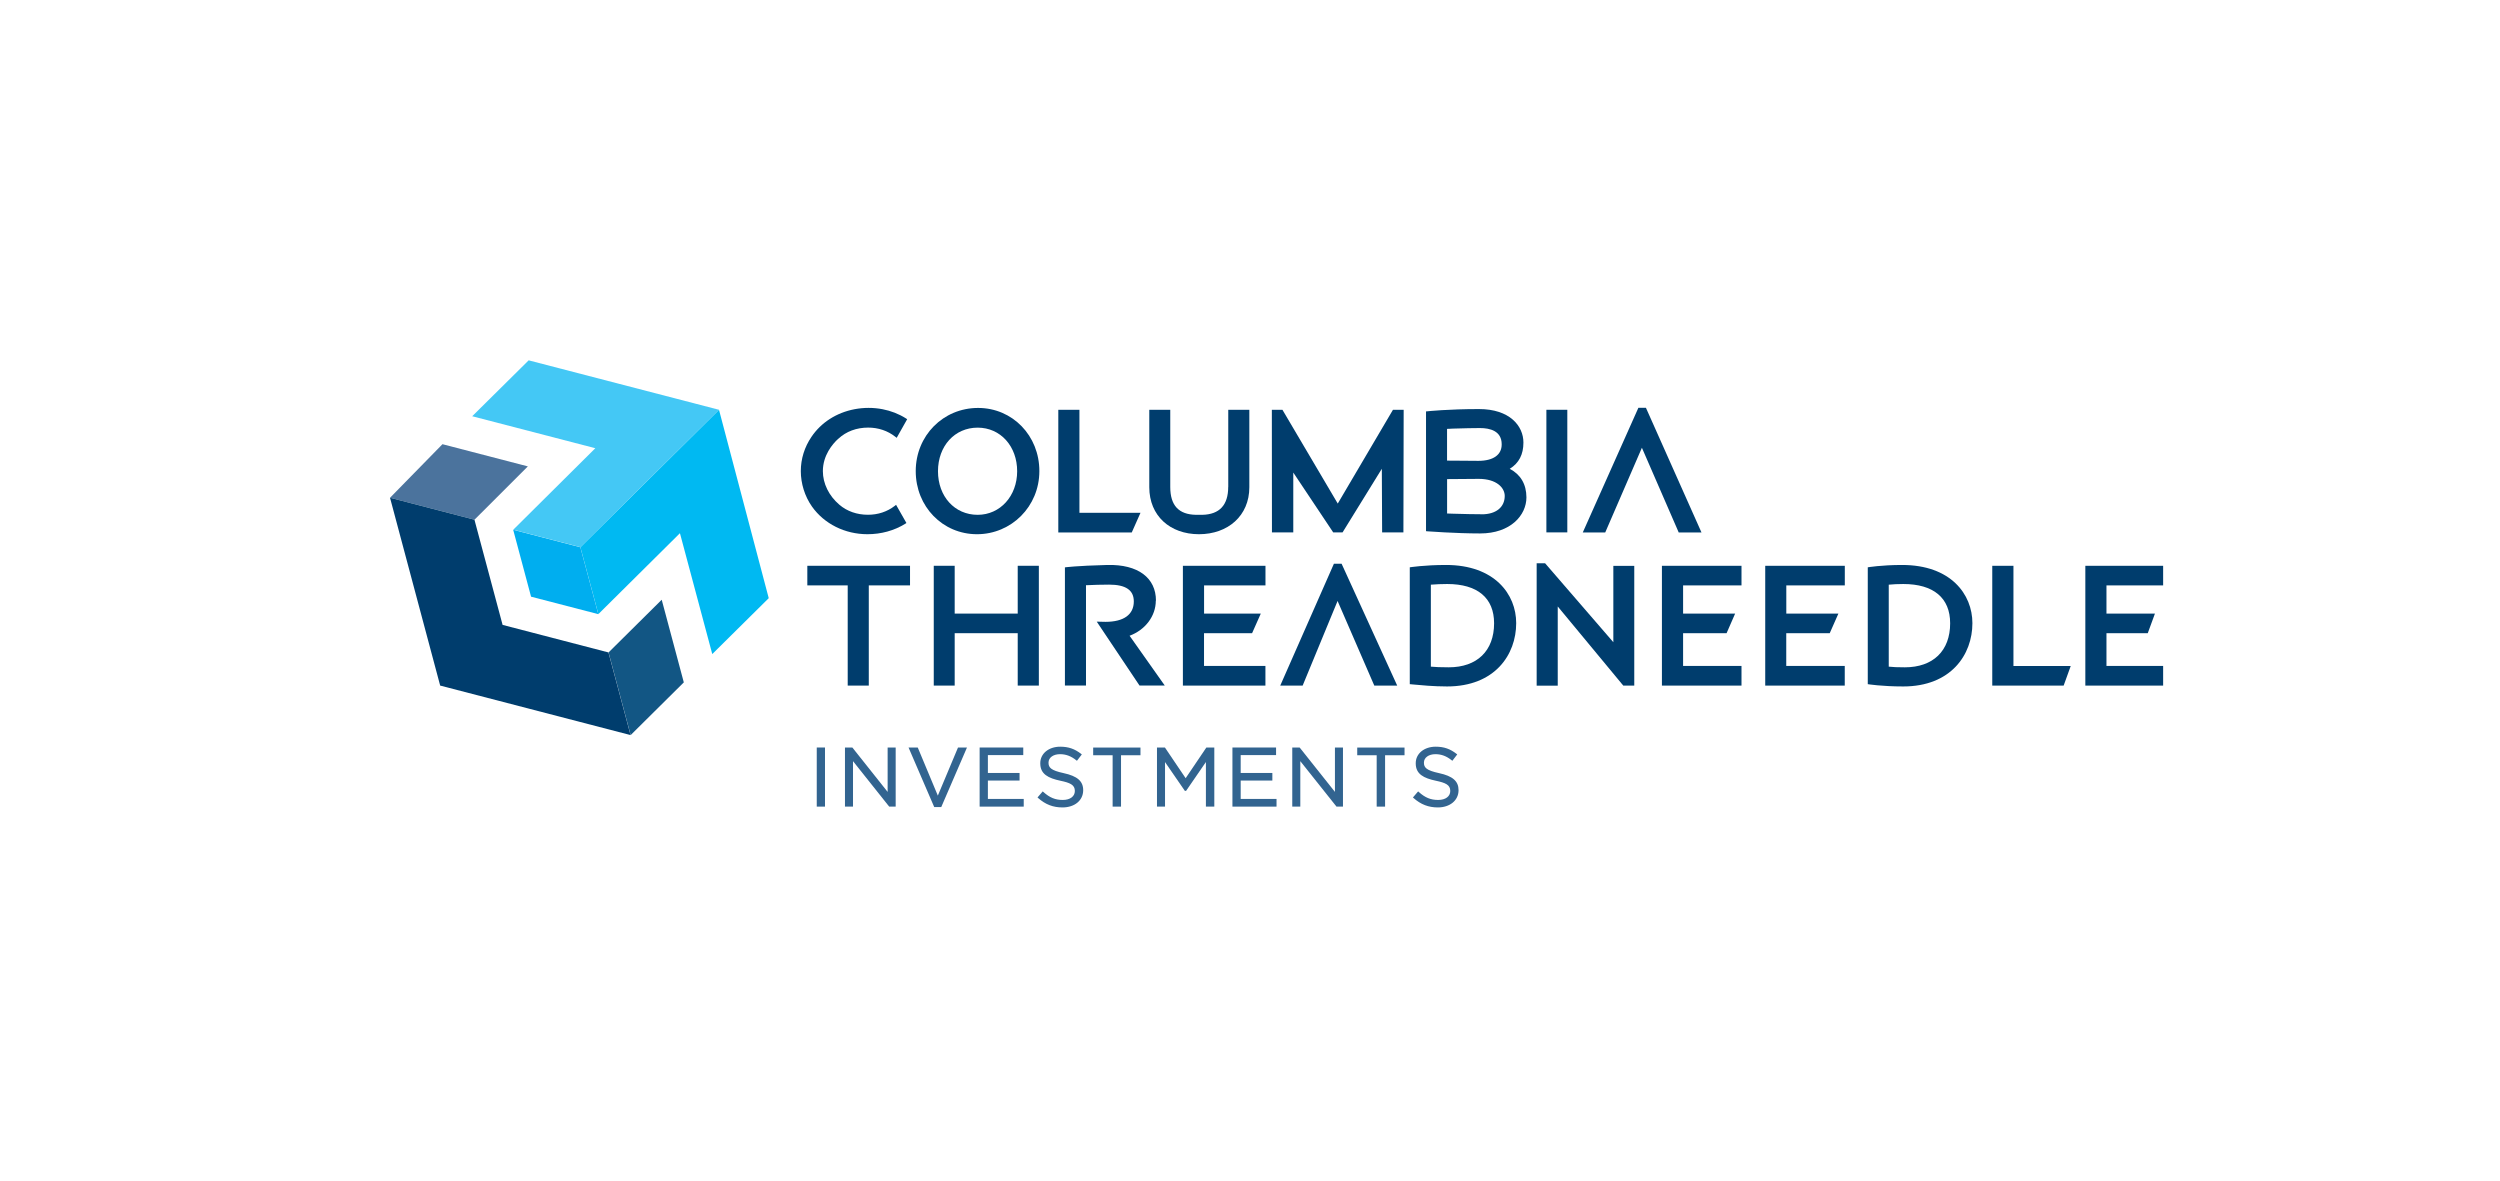 <svg xmlns="http://www.w3.org/2000/svg" id="a" width="491" height="232" viewBox="0 0 491 232"><defs><style>.b{fill:#00b9f2;}.c{fill:#125684;}.d{fill:#44c8f5;}.e{fill:#003d6d;}.f{fill:#00aeef;}.g{fill:#326490;}.h{fill:#4b739d;}</style></defs><g><g><g><path class="e" d="M424.84,114.97v-3.85h-15.28v23.53h15.28v-3.86h-11.13v-6.43h8.11l1.41-3.85h-9.52v-5.54h11.13Z"></path><path class="e" d="M158.55,114.97h7.94v19.68h4.14v-19.68h8.1v-3.85h-20.17v3.85Z"></path><path class="e" d="M199.88,120.51h-12.38v-9.39h-4.11v23.53h4.11v-10.29h12.38v10.29h4.15v-23.53h-4.15v9.39Z"></path><path class="e" d="M232.31,134.65h16.22v-3.86h-12.06v-6.43h9.44l1.71-3.85h-11.14v-5.54h12.06v-3.85h-16.22v23.53h0Z"></path><path class="e" d="M283.99,110.96c-4.24,0-7.11,.46-7.11,.46v22.95l.75,.07c1.33,.13,3.94,.38,6.57,.38,9.39,0,13.58-6.24,13.58-12.43,.01-5.68-4.25-11.43-13.78-11.43m.53,20.1c-1.52,0-2.75-.05-3.51-.13v-16.1c.85-.08,2.24-.13,3.21-.13,5.95,0,9.21,2.73,9.21,7.71,0,5.41-3.33,8.65-8.91,8.65"></path><path class="e" d="M316.86,126.13l-13.4-15.5h-1.66v24.03h4.14v-15.55l12.87,15.54h2.16v-23.52h-4.11v15Z"></path><path class="e" d="M326.4,134.65h15.63v-3.86h-11.47v-6.43h8.54l1.68-3.85h-10.22v-5.54h11.47v-3.85h-15.63v23.53Z"></path><path class="e" d="M346.68,134.65h15.63v-3.86h-11.49v-6.43h8.54l1.7-3.85h-10.23v-5.54h11.49v-3.85h-15.63v23.53Z"></path><path class="e" d="M373.57,110.96c-4.08,0-6.74,.46-6.74,.46v22.95s2.75,.45,6.97,.45c9.37,0,13.58-6.24,13.58-12.43,0-5.68-4.26-11.43-13.8-11.43m.53,20.1c-1.41,0-2.39-.04-3.16-.13v-16.1c.77-.08,1.83-.13,2.85-.13,5.95,0,9.21,2.73,9.21,7.71,0,5.41-3.33,8.65-8.91,8.65"></path><path class="e" d="M395.43,111.12h-4.15v23.53h14.02l1.39-3.85h-11.25v-19.68h0Z"></path><path class="e" d="M263.48,110.72h-1.5l-10.54,23.93h4.4l6.86-16.62,7.21,16.62h4.5l-10.92-23.93Z"></path><path class="e" d="M227.03,117.97c0-4.46-3.49-7.16-9.56-7.01-6.17,.16-8.32,.47-8.32,.47v23.21h4.14v-19.7c.95-.07,3.53-.12,4.54-.12,3.27,0,4.85,1.08,4.85,3.3,0,2.59-1.98,4.01-5.57,4.01-.21,0-1.71-.04-1.71-.04l8.4,12.55h4.96l-6.91-9.78c3.08-1.14,5.15-3.86,5.15-6.9"></path></g><g><path class="e" d="M192.1,80.12c-6.87,0-12.25,5.45-12.25,12.41s5.28,12.39,12.03,12.39,12.25-5.44,12.25-12.39c.01-6.96-5.27-12.41-12.03-12.41m-.09,20.99c-4.52,0-7.79-3.61-7.79-8.56s3.28-8.56,7.79-8.56,7.76,3.68,7.76,8.56-3.34,8.56-7.76,8.56"></path><path class="e" d="M212,80.48h-4.15v24.09h14.43l1.71-3.85h-11.99v-20.24Z"></path><path class="e" d="M164.64,86.18c1.55-1.45,3.59-2.2,5.87-2.2,1.99,0,3.83,.62,5.33,1.8l.27,.21,2.06-3.66-.23-.15c-1.39-.88-2.95-1.49-4.61-1.81-1.81-.35-3.7-.34-5.5,0-3.54,.68-6.55,2.6-8.46,5.43-1.36,2-2.09,4.32-2.09,6.73s.76,4.93,2.2,6.97c2.41,3.4,6.48,5.42,10.88,5.42,2.68,0,5.25-.7,7.43-2.05l.23-.15-2.03-3.57-.27,.21c-1.47,1.14-3.29,1.74-5.25,1.74-2.16,0-4.12-.68-5.63-1.98-2.05-1.75-3.23-4.16-3.23-6.59,.01-3.12,1.89-5.32,3.01-6.35"></path><rect class="e" x="303.71" y="80.48" width="4.11" height="24.08"></rect><path class="e" d="M323.27,80.09h-1.49l-10.92,24.48h4.41l7.2-16.63,7.15,16.45,.07,.18h4.48l-10.91-24.48Z"></path><path class="e" d="M241.22,95.63c0,3.57-1.71,5.41-5.09,5.48h-1.23c-3.42-.06-5.06-1.85-5.06-5.47v-15.16h-4.12v15.21c0,5.62,4.09,9.23,9.76,9.23s9.89-3.61,9.89-9.23v-15.21h-4.14v15.15h-.01Z"></path><path class="e" d="M296.52,92.07c1.81-1.12,2.68-2.82,2.68-5.15,0-3.28-2.7-6.58-8.72-6.58s-10.11,.43-10.15,.44l-.26,.02v23.52l.27,.03s5.59,.42,10.36,.42c5.97,0,9.09-3.57,9.09-7.09-.01-2.56-1.13-4.48-3.27-5.6m-5.49,8.92c-.64,0-4.08-.04-5.71-.11-.15-.01-.36-.01-.58-.02-.17-.01-.37-.01-.53-.02v-6.75c.21,0,.48,0,.74-.01h.37c1.51-.02,4.63-.04,5.11-.04,3.5,0,5.1,1.75,5.1,3.36-.01,2.22-1.73,3.6-4.5,3.6m-.68-10.5c-.58,0-3.55-.01-5.05-.04h-.5c-.21,0-.43,0-.6-.01v-6.23c.16-.01,.38-.01,.55-.02,.21-.01,.4-.01,.55-.03,1.58-.07,4.79-.11,5.37-.11,1.95,0,4.26,.56,4.26,3.18,.03,2.08-1.66,3.26-4.58,3.26"></path><path class="e" d="M262.74,98.91l-10.87-18.43h-2.08l.02,24.09h4.19v-11.76l7.84,11.75h1.84l7.71-12.49,.06,12.5h4.18l.05-24.09h-2.1l-10.85,18.43h0Z"></path></g></g><g><rect class="g" x="160.41" y="146.81" width="1.62" height="11.61"></rect><path class="g" d="M175.92,158.42h-1.28l-.05-.06-7.06-8.87v8.93h-1.58v-11.61h1.45l6.93,8.72v-8.72h1.58v11.61h.01Z"></path><path class="g" d="M184.85,158.51h-1.36l-.05-.1-5-11.59h1.81l3.94,9.44,3.96-9.44h1.76l-5.05,11.69Z"></path><path class="g" d="M201.06,158.42h-8.66v-11.61h8.57v1.49h-6.95v3.51h6.22v1.49h-6.22v3.61h7.04v1.51h0Z"></path><path class="g" d="M208.66,158.58c-1.83,0-3.34-.58-4.77-1.85l-.12-.11,1.02-1.19,.14,.12c1.23,1.11,2.33,1.56,3.8,1.56s2.37-.72,2.37-1.75v-.04c0-1.18-.96-1.59-2.83-1.98-2.38-.51-3.96-1.29-3.96-3.41v-.04c0-1.88,1.65-3.24,3.92-3.24,1.62,0,2.85,.43,4.12,1.42l.12,.1-.96,1.25-.14-.11c-1.01-.81-2.02-1.19-3.18-1.19-1.33,0-2.26,.68-2.26,1.65v.04c0,.92,.45,1.49,2.96,2.03,2.69,.58,3.85,1.58,3.85,3.35v.04c-.02,1.98-1.68,3.35-4.08,3.35h0Z"></path><path class="g" d="M220.15,158.42h-1.63v-10.09h-3.82v-1.51h9.29v1.51h-3.82v10.09h-.01Z"></path><path class="g" d="M238.46,158.42h-1.62v-8.76l-3.89,5.66h-.25l-3.89-5.65v8.75h-1.58v-11.61h1.56l4.07,6.03,4.07-6.03h1.56v11.61h-.01Z"></path><path class="g" d="M250.71,158.42h-8.66v-11.61h8.57v1.49h-6.95v3.51h6.22v1.49h-6.22v3.61h7.04v1.51h0Z"></path><path class="g" d="M263.77,158.42h-1.28l-.05-.06-7.06-8.87v8.93h-1.58v-11.61h1.45l6.93,8.72v-8.72h1.58v11.61h.01Z"></path><path class="g" d="M272.01,158.42h-1.63v-10.09h-3.82v-1.51h9.29v1.51h-3.82v10.09h-.01Z"></path><path class="g" d="M282.39,158.58c-1.83,0-3.34-.58-4.77-1.85l-.12-.11,1.02-1.19,.14,.12c1.23,1.11,2.33,1.56,3.8,1.56s2.37-.72,2.37-1.75v-.04c0-1.18-.96-1.59-2.82-1.98-2.38-.51-3.96-1.29-3.96-3.41v-.04c0-1.88,1.65-3.24,3.92-3.24,1.62,0,2.85,.43,4.11,1.42l.12,.1-.96,1.25-.14-.11c-1.01-.81-2.02-1.19-3.18-1.19-1.33,0-2.26,.68-2.26,1.65v.04c0,.92,.46,1.49,2.96,2.03,2.69,.58,3.84,1.58,3.84,3.35v.04c-.02,1.98-1.7,3.35-4.08,3.35Z"></path></g></g><g><path class="c" d="M129.96,117.79l-10.44,10.35,4.34,16.23,10.44-10.35-4.34-16.23Z"></path><path class="b" d="M150.98,117.48l-9.77-37-27.22,26.99,3.53,13.14,16.02-15.89,6.35,23.74,11.09-10.98Z"></path><path class="h" d="M93.19,102.07l10.48-10.47-16.77-4.36-10.3,10.52,16.58,4.31Z"></path><path class="e" d="M119.51,128.14l-20.8-5.41-5.53-20.66-16.58-4.31,9.85,36.89h.01l37.38,9.72-4.34-16.23Z"></path><path class="f" d="M100.79,104.05l3.51,13.14,13.21,3.43-3.53-13.14-13.19-3.43Z"></path><path class="d" d="M141.21,80.48l-37.38-9.71-11.09,10.98,24.18,6.28-16.12,16.01,13.21,3.43,27.21-26.99Z"></path></g></svg>